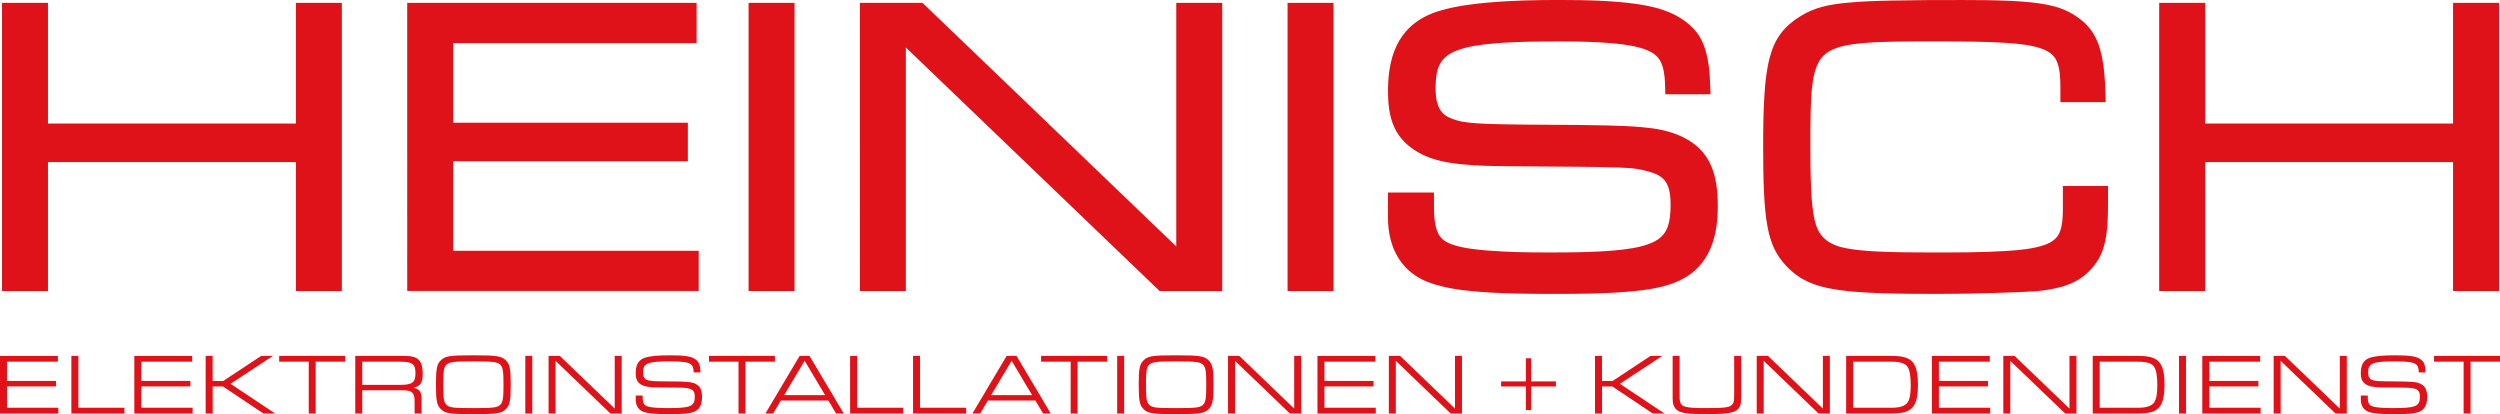 <?xml version="1.0" encoding="UTF-8"?>
<svg id="Ebene_1" xmlns="http://www.w3.org/2000/svg" viewBox="0 0 1369.51 226.86">
  <defs>
    <style>
      .cls-1 {
        fill: #de1218;
      }
    </style>
  </defs>
  <path class="cls-1" d="M1207.98,67.68h135.81V1.58h25.17v157.82h-25.17v-70.62h-135.81v70.62h-25.17V1.58h25.17v66.09ZM1137.79,9.23c5.89,4.03,9.6,8.83,11.94,15.57,2.9,8.37,3.42,18.85,3.67,27.64l.1,3.52h-24.81v-7.27c0-4.48-.08-10.4-1.76-14.61-1.4-3.52-3.83-5.5-7.32-6.97-5.77-2.42-13.88-3.16-20.08-3.59-5.46-.38-10.94-.56-16.41-.67-7.1-.14-14.21-.17-21.31-.17-8.02,0-16.05-.02-24.08.13-5.96.11-11.98.29-17.91.85-6.33.6-14.91,1.77-19.96,5.98-4.69,3.9-6.16,10.32-6.95,16.06-.67,4.88-.89,9.9-1.02,14.81-.18,6.69-.16,13.4-.16,20.09,0,7.18.05,14.38.35,21.55.2,4.75.49,9.6,1.21,14.3.74,4.84,1.92,9.98,5.46,13.61,4.15,4.25,9.88,5.58,15.59,6.44,5.61.85,11.43,1.18,17.1,1.4,8.81.35,17.66.4,26.48.4,13.43,0,27.09.04,40.5-.78,6.76-.41,15.4-1.08,21.78-3.42,3.54-1.3,6.39-3.11,7.98-6.58,1.77-3.87,1.87-9.45,1.87-13.63v-12.02h24.72v9.76c0,6.94-.15,14.65-1.75,21.43-1.23,5.24-3.3,9.55-6.84,13.6-7.61,9.04-18.05,11.44-29.41,12.73h-.06s-.06.01-.06.01c-7.71.6-15.61.82-23.34,1.06-10.72.33-21.46.54-32.19.54-11.4,0-22.85-.05-34.24-.54-7.5-.32-15.22-.82-22.62-2.1-10.26-1.78-18.03-4.75-25.31-12.21-6.17-6.32-8.97-13-10.63-21.62-1.13-5.86-1.61-11.95-1.93-17.89-.45-8.65-.52-17.36-.52-26.02,0-9.8.08-19.7.75-29.48.45-6.57,1.18-13.45,2.9-19.83,2.8-10.34,7.63-16.74,16.68-22.4,8.13-5.08,16.38-6.52,25.82-7.42,8.1-.77,16.36-1.02,24.49-1.19,12.83-.27,25.69-.29,38.52-.29,8.13,0,16.28.06,24.4.39,5.74.23,11.55.6,17.24,1.4,7.61,1.07,14.8,2.89,21.09,7.45ZM760.36,105.48h25.17v7.5c0,4.59.22,10.96,2.43,15.11,1.77,3.33,4.71,4.94,8.21,6.08,5.73,1.87,12.89,2.6,18.87,3.08,11,.89,22.22,1.05,33.25,1.05,11.86,0,24.02-.06,35.83-1.09,6.46-.56,14.32-1.51,20.33-4.04,3.71-1.56,6.67-3.72,8.45-7.36,1.97-4.03,2.26-9.33,2.26-13.74,0-3.99-.36-9-2.64-12.43-2.06-3.09-5.51-4.58-8.99-5.55-2.21-.62-4.32-1.17-6.6-1.52-3.39-.52-6.93-.68-10.35-.81-7.16-.27-14.36-.34-21.52-.41-13.21-.14-26.42-.21-39.63-.31-6.05-.04-12.12-.16-18.17-.53-4.57-.28-9.18-.7-13.69-1.47-6.84-1.17-13.08-3.11-18.9-6.95-11.73-7.75-14.32-18.88-14.32-32.27,0-21.31,7.04-37.7,28.74-44.03,8.33-2.43,17.39-3.61,26.02-4.38,13.03-1.16,26.27-1.42,39.35-1.42,7.82,0,15.67.11,23.48.51,6.04.3,12.11.77,18.09,1.62,8.11,1.15,16.92,3.11,23.95,7.44,5.87,3.62,10.19,7.77,12.93,14.12,3.14,7.3,3.75,16.59,4,24.44l.11,3.53h-24.76l-.06-3.36c-.08-4-.33-8.82-1.67-12.63-.89-2.53-2.18-4.37-4.3-6-4.08-3.13-11.34-4.49-16.31-5.2-4.96-.71-10.01-1.09-15.02-1.34-6.73-.34-13.48-.43-20.22-.43-12,0-24.28.07-36.24,1.11-6.65.57-14.61,1.53-20.83,4.04-9.64,3.9-11.18,10.7-11.18,20.4,0,6.37.91,13.19,7.35,16.13,4.82,2.2,9.35,2.75,14.62,3.13,5.26.39,10.58.51,15.85.61,8.7.16,17.4.21,26.1.25,9.95.05,19.92.11,29.87.36,6.46.16,12.97.38,19.41.96,7.96.72,14.84,1.91,22.07,5.36,15.86,7.55,19.31,21.54,19.31,37.94,0,18.77-5.52,35.14-24.39,42.14-7.43,2.75-15.89,3.89-23.76,4.58-13.57,1.2-27.54,1.29-41.16,1.29s-28.74-.07-42.89-1.28c-8.34-.71-16.95-1.87-24.9-4.57-16.2-5.49-23.57-19.37-23.57-35.83v-13.83ZM705.33,159.4V1.58h25.17v157.82h-25.17ZM644.36,135V1.58h25.17v157.82h-34.31L496.22,25.99v133.42h-25.17V1.58h34.31l139.01,133.42ZM410.08,159.4V1.58h25.17v157.82h-25.17ZM248.24,23.59v43.63h128.56v21.1h-128.56v49.06h134.5v22.01h-159.67V1.58h158.53v22.01h-133.35ZM26.28,67.68h135.81V1.58h25.17v157.82h-25.17v-70.62H26.28v70.62H1.11V1.58h25.17v66.09Z"/>
  <path class="cls-1" d="M1349.56,226.53h3.82v-28.4h16.14v-3.17h-36.14v3.17h16.19v28.4ZM1293.27,216.69v2.18c0,3.41,1.58,5.82,4.44,6.82,2.58.85,6.21,1.18,13.94,1.18s10.98-.33,13.32-1.18c3.15-1.18,4.63-3.79,4.63-8.14,0-3.93-1.05-6.06-3.63-7.29-2.29-1.09-4.49-1.28-14.61-1.33-9.02-.05-10.46-.14-12.13-.9-1.34-.61-1.96-1.85-1.96-4.02,0-5.06,2.44-6.06,14.99-6.06,6.45,0,9.74.47,11.22,1.61,1.05.8,1.48,1.94,1.53,4.45h3.72c-.14-4.4-.86-6.06-3.2-7.48-2.2-1.37-5.97-1.89-13.32-1.89-6.54,0-10.74.38-13.46,1.18-3.77,1.09-5.49,3.79-5.49,8.52,0,3.12.76,4.87,2.67,6.15,1.96,1.28,4.44,1.7,10.22,1.75,14.23.1,14.42.1,16.52.66,2.15.62,2.96,1.8,2.96,4.45,0,5.25-2.24,6.2-14.71,6.2-5.73,0-9.26-.28-11.12-.9-2.05-.66-2.72-1.94-2.72-5.11v-.85h-3.82ZM1245.52,226.53h3.82v-28.87l30.08,28.87h6.16v-31.57h-3.82v28.87l-30.08-28.87h-6.16v31.57ZM1206.42,226.53h31.94v-3.17h-28.12v-11.69h26.88v-2.98h-26.88v-10.55h27.88v-3.17h-31.7v31.57ZM1193.67,226.53h3.82v-31.57h-3.82v31.57ZM1150.22,223.36v-25.23h20.96c4.87,0,7.59.9,8.88,2.84,1.15,1.75,1.72,5.06,1.72,9.94s-.53,7.57-1.62,9.37c-1.29,2.03-4.2,3.08-8.69,3.08h-21.25ZM1146.4,226.53h24.78c7.02,0,10.55-1.28,12.46-4.59,1.43-2.32,2.1-6.06,2.1-11.22s-.67-8.85-2.1-11.17c-1.91-3.31-5.44-4.59-12.46-4.59h-24.78v31.57ZM1097.42,226.53h3.82v-28.87l30.08,28.87h6.16v-31.57h-3.82v28.87l-30.08-28.87h-6.16v31.57ZM1058.31,226.53h31.94v-3.17h-28.12v-11.69h26.88v-2.98h-26.88v-10.55h27.88v-3.17h-31.7v31.57ZM1015.15,223.36v-25.23h20.96c4.87,0,7.59.9,8.88,2.84,1.15,1.75,1.72,5.06,1.72,9.94s-.53,7.57-1.62,9.37c-1.29,2.03-4.2,3.08-8.69,3.08h-21.25ZM1011.33,226.53h24.78c7.02,0,10.55-1.28,12.46-4.59,1.43-2.32,2.1-6.06,2.1-11.22s-.67-8.85-2.1-11.17c-1.91-3.31-5.44-4.59-12.46-4.59h-24.78v31.57ZM962.34,226.53h3.82v-28.87l30.08,28.87h6.16v-31.57h-3.82v28.87l-30.08-28.87h-6.16v31.57ZM949.98,194.96v20.78c0,3.98-.09,4.5-.95,5.68-1.29,1.75-3.87,2.13-13.99,2.13-11.98,0-13.99-.52-14.75-3.83-.19-.76-.19-1.04-.19-3.98v-20.78h-3.82v21.44c0,2.18,0,2.93.1,3.69.19,1.85.76,3.12,1.91,4.21,2.1,1.99,5.73,2.56,16.76,2.56,13.51,0,16.81-.9,18.29-4.88.38-1.14.48-2.08.48-5.58v-21.44h-3.82ZM873.78,226.53h3.82v-14.81h5.68l22.15,14.81h6.4l-24.45-16.28,23.25-15.29h-6.45l-20.82,13.77h-5.78v-13.77h-3.82v31.57ZM838.73,208.93v-12.68h-2.86v12.68h-13.56v2.79h13.56v12.92h2.86v-12.92h13.61v-2.79h-13.61ZM760.81,226.53h3.82v-28.87l30.08,28.87h6.16v-31.57h-3.82v28.87l-30.08-28.87h-6.16v31.57ZM721.71,226.53h31.94v-3.17h-28.12v-11.69h26.88v-2.98h-26.88v-10.55h27.88v-3.17h-31.7v31.57ZM672.72,226.53h3.82v-28.87l30.08,28.87h6.16v-31.57h-3.82v28.87l-30.08-28.87h-6.16v31.57ZM644.46,197.95c10.5,0,13.18.33,14.66,1.94,1.34,1.37,1.67,3.64,1.67,10.89s-.33,9.47-1.67,10.84c-1.62,1.66-3.63,1.94-14.85,1.94s-13.23-.24-14.85-1.94c-1.34-1.37-1.67-3.64-1.67-10.84s.33-9.51,1.67-10.89c1.53-1.61,4.06-1.94,15.04-1.94ZM644.46,194.63c-13.27,0-15.71.38-18.14,2.89-2.05,2.08-2.53,4.59-2.53,13.25s.48,11.07,2.53,13.2c2.44,2.51,4.87,2.89,17.95,2.89s15.52-.38,17.95-2.89c2.05-2.13,2.53-4.59,2.53-13.25s-.48-11.08-2.53-13.2c-2.44-2.46-4.92-2.89-17.76-2.89ZM611.99,226.53h3.82v-31.57h-3.82v31.57ZM586.5,226.53h3.82v-28.4h16.14v-3.17h-36.14v3.17h16.19v28.4ZM565.39,216.45h-22.44l11.22-18.84,11.22,18.84ZM567.21,219.43l4.2,7.1h4.2l-18.76-31.57h-5.4l-18.76,31.57h4.25l4.2-7.1h26.07ZM500.17,226.53h29.08v-3.17h-25.26v-28.4h-3.82v31.57ZM465.7,226.53h29.08v-3.17h-25.26v-28.4h-3.82v31.57ZM452,216.45h-22.44l11.22-18.84,11.22,18.84ZM453.81,219.43l4.2,7.1h4.2l-18.76-31.57h-5.4l-18.76,31.57h4.25l4.2-7.1h26.07ZM404.54,226.53h3.82v-28.4h16.14v-3.17h-36.14v3.17h16.19v28.4ZM348.25,216.69v2.18c0,3.41,1.58,5.82,4.44,6.82,2.58.85,6.21,1.18,13.94,1.18s10.98-.33,13.32-1.18c3.15-1.18,4.63-3.79,4.63-8.14,0-3.93-1.05-6.06-3.63-7.29-2.29-1.09-4.49-1.28-14.61-1.33-9.02-.05-10.46-.14-12.13-.9-1.34-.61-1.96-1.85-1.96-4.02,0-5.06,2.44-6.06,14.99-6.06,6.45,0,9.74.47,11.22,1.61,1.05.8,1.48,1.94,1.53,4.45h3.72c-.14-4.4-.86-6.06-3.2-7.48-2.2-1.37-5.97-1.89-13.32-1.89-6.54,0-10.74.38-13.46,1.18-3.77,1.09-5.49,3.79-5.49,8.52,0,3.12.76,4.87,2.67,6.15,1.96,1.28,4.44,1.7,10.22,1.75,14.23.1,14.42.1,16.52.66,2.15.62,2.96,1.8,2.96,4.45,0,5.25-2.24,6.2-14.71,6.2-5.73,0-9.26-.28-11.12-.9-2.05-.66-2.72-1.94-2.72-5.11v-.85h-3.82ZM300.51,226.53h3.82v-28.87l30.08,28.87h6.16v-31.57h-3.82v28.87l-30.08-28.87h-6.16v31.57ZM287.76,226.53h3.82v-31.57h-3.82v31.57ZM259.49,197.95c10.5,0,13.18.33,14.66,1.94,1.34,1.37,1.67,3.64,1.67,10.89s-.33,9.47-1.67,10.84c-1.62,1.66-3.63,1.94-14.85,1.94s-13.23-.24-14.85-1.94c-1.34-1.37-1.67-3.64-1.67-10.84s.33-9.51,1.67-10.89c1.53-1.61,4.06-1.94,15.04-1.94ZM259.49,194.63c-13.27,0-15.71.38-18.14,2.89-2.05,2.08-2.53,4.59-2.53,13.25s.48,11.07,2.53,13.2c2.44,2.51,4.87,2.89,17.95,2.89s15.52-.38,17.95-2.89c2.05-2.13,2.53-4.59,2.53-13.25s-.48-11.08-2.53-13.2c-2.44-2.46-4.92-2.89-17.76-2.89ZM198.43,210.82v-12.68h20.72c6.73,0,8.45,1.28,8.45,6.29s-1.67,6.39-8.21,6.39h-20.96ZM194.61,226.53h3.82v-12.73h21.87c5.54-.05,6.92,1.28,6.83,6.72v6.01h3.82v-8.19c0-3.64-1.24-5.3-4.49-5.92,3.91-.9,5.11-2.7,5.11-7.81,0-3.41-.67-5.82-1.96-7.24-1.67-1.8-3.92-2.41-8.74-2.41h-26.26v31.57ZM169.11,226.53h3.82v-28.4h16.14v-3.17h-36.14v3.17h16.19v28.4ZM112.68,226.53h3.82v-14.81h5.68l22.15,14.81h6.4l-24.45-16.28,23.25-15.29h-6.45l-20.82,13.77h-5.78v-13.77h-3.82v31.57ZM73.58,226.53h31.94v-3.17h-28.12v-11.69h26.88v-2.98h-26.88v-10.55h27.88v-3.17h-31.7v31.57ZM39.1,226.53h29.08v-3.17h-25.26v-28.4h-3.82v31.57ZM0,226.53h31.94v-3.17H3.82v-11.69h26.88v-2.98H3.82v-10.55h27.88v-3.17H0v31.57Z"/>
</svg>